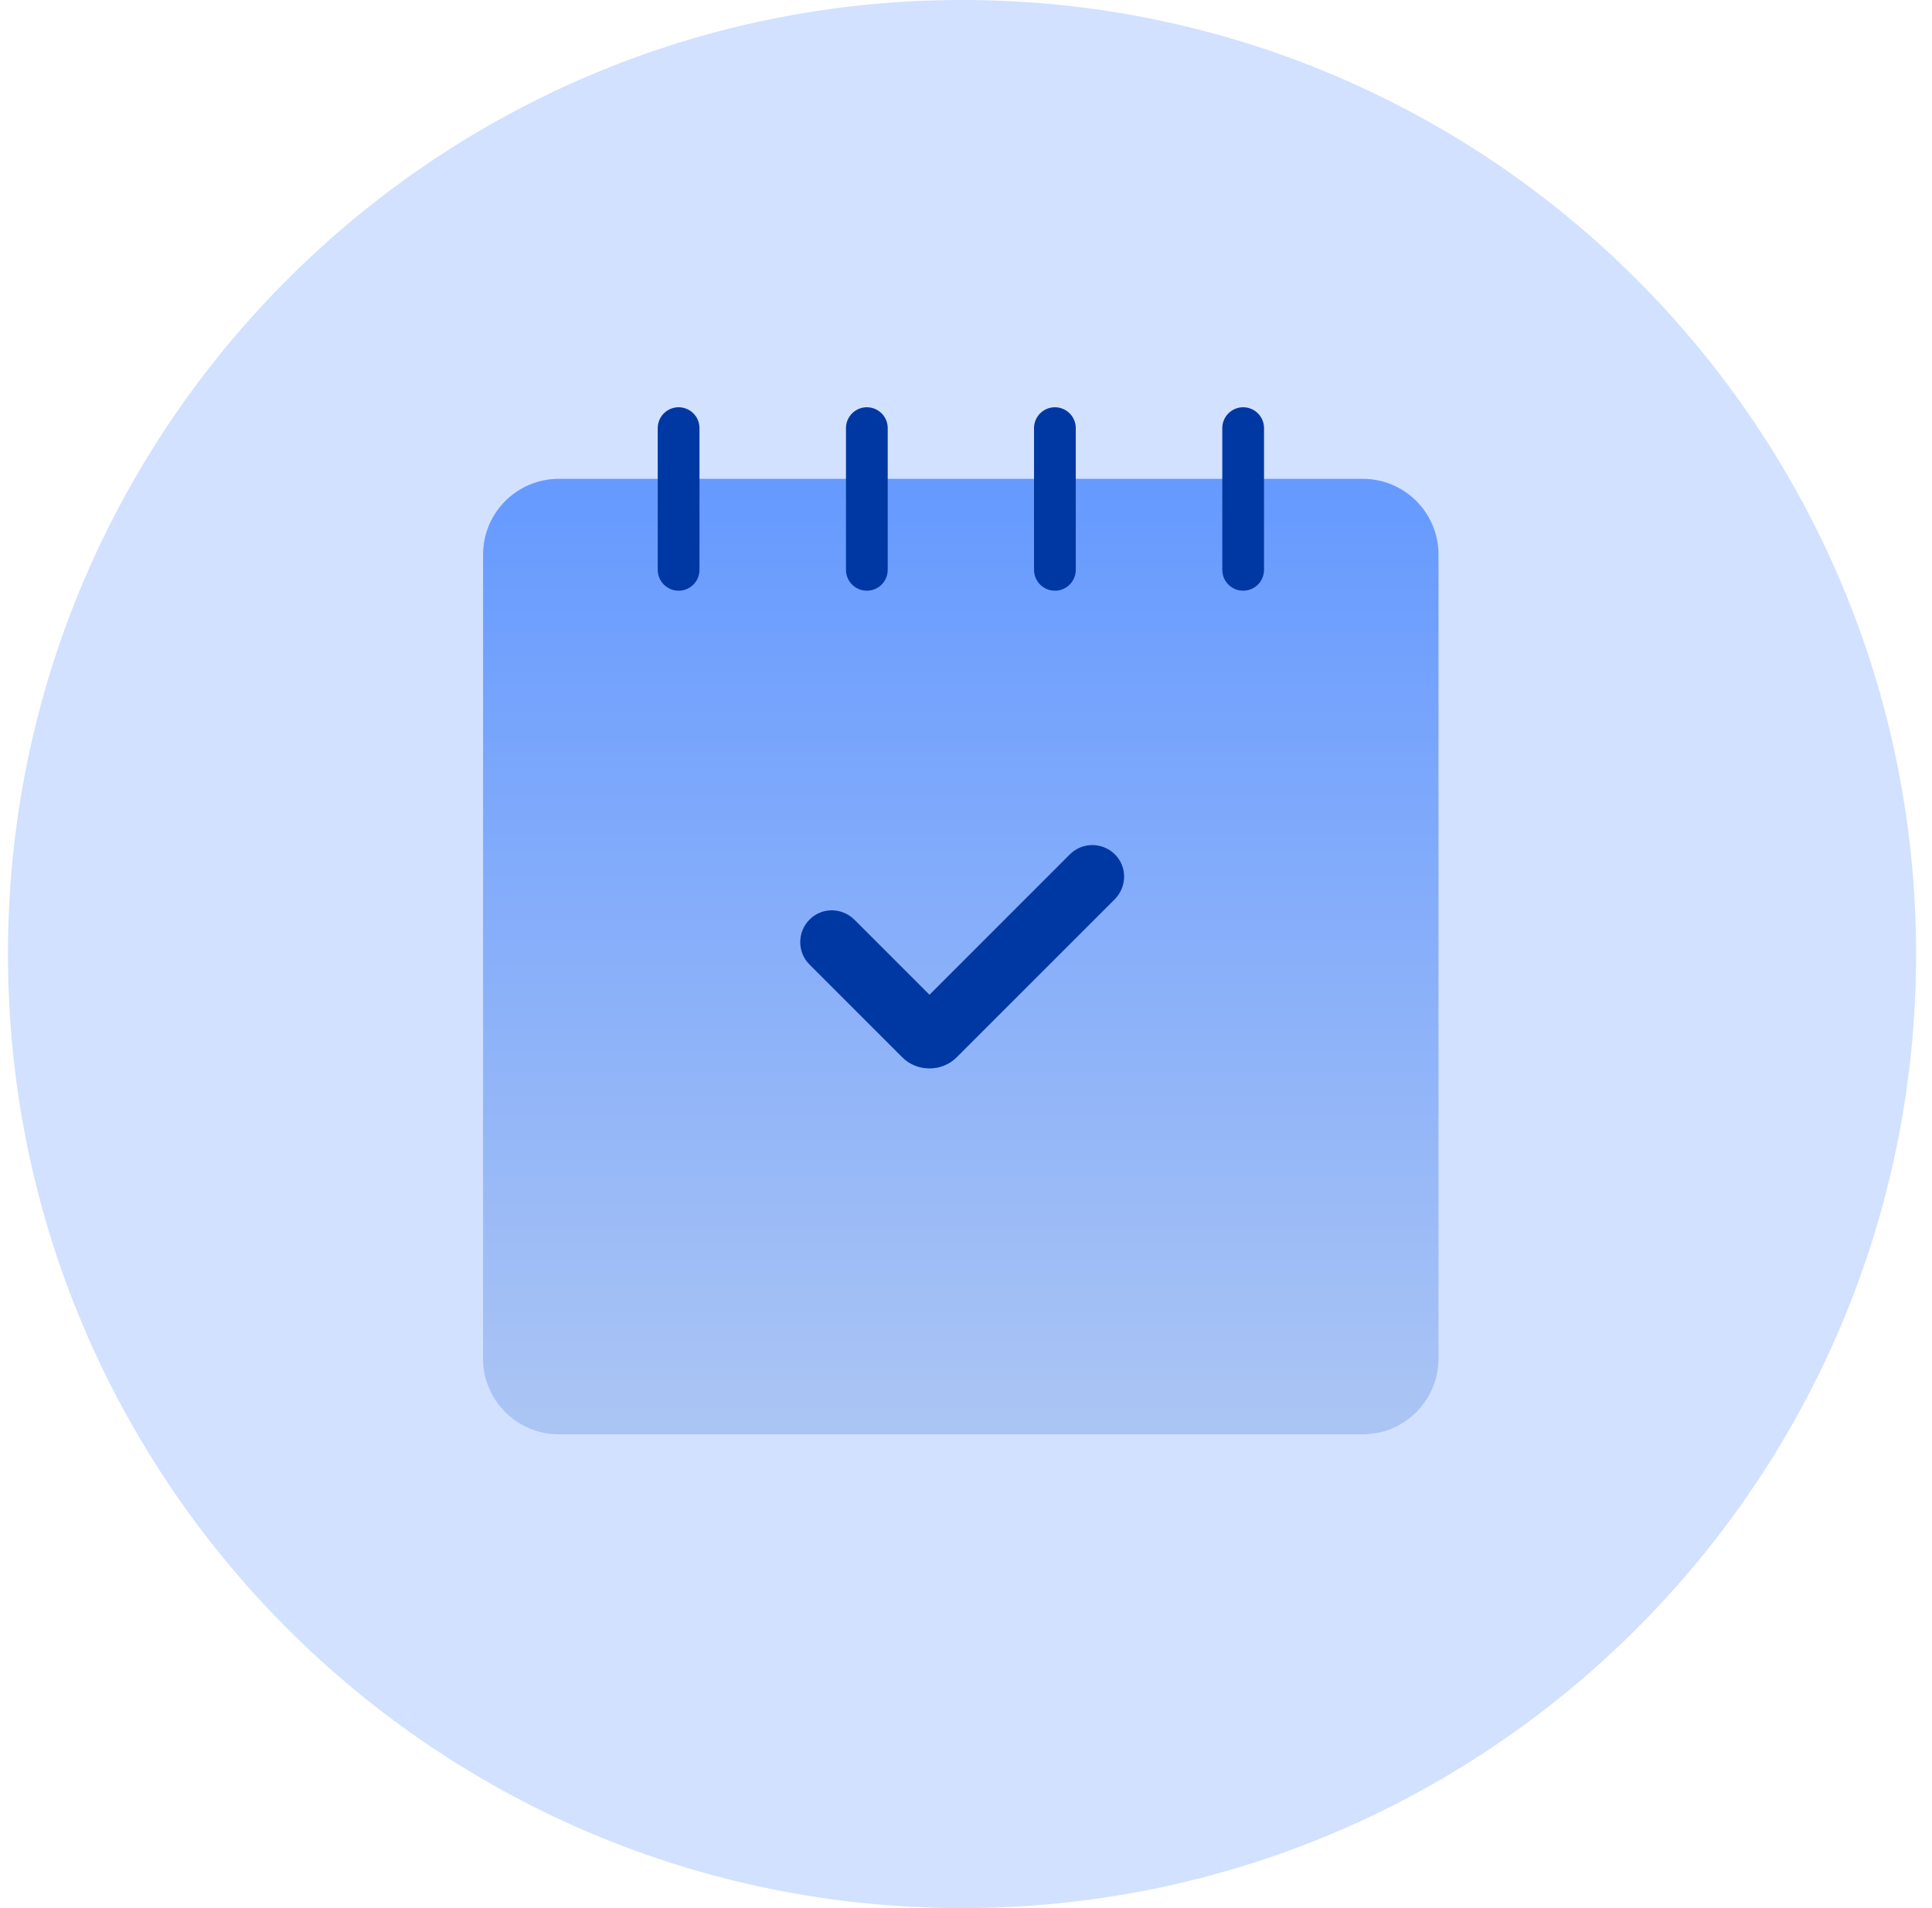 <svg width="81" height="80" viewBox="0 0 81 80" fill="none" xmlns="http://www.w3.org/2000/svg">
<path d="M0.333 40C0.333 17.909 18.242 0 40.333 0C62.425 0 80.333 17.909 80.333 40C80.333 62.091 62.425 80 40.333 80C18.242 80 0.333 62.091 0.333 40Z" fill="#D1E1FF"/>
<path d="M57.134 20.076H23.429C21.675 20.076 20.253 21.498 20.253 23.252V56.957C20.253 58.712 21.675 60.134 23.429 60.134H57.134C58.888 60.134 60.31 58.712 60.31 56.957V23.252C60.31 21.498 58.888 20.076 57.134 20.076Z" fill="url(#paint0_linear_1767_6663)"/>
<path d="M28.451 17.95V23.891" stroke="#0038A3" stroke-width="1.75" stroke-linecap="round" stroke-linejoin="round"/>
<path d="M36.343 17.95V23.891" stroke="#0038A3" stroke-width="1.75" stroke-linecap="round" stroke-linejoin="round"/>
<path d="M52.12 17.95V23.891" stroke="#0038A3" stroke-width="1.75" stroke-linecap="round" stroke-linejoin="round"/>
<path d="M44.227 17.95V23.891" stroke="#0038A3" stroke-width="1.75" stroke-linecap="round" stroke-linejoin="round"/>
<path d="M38.96 44.795C38.549 44.795 38.138 44.638 37.831 44.332L33.938 40.438C33.421 39.922 33.421 39.082 33.938 38.557C34.454 38.032 35.294 38.04 35.819 38.557L38.969 41.707L44.858 35.818C45.374 35.302 46.214 35.302 46.739 35.818C47.264 36.334 47.255 37.174 46.739 37.699L40.106 44.332C39.791 44.647 39.38 44.795 38.977 44.795H38.96Z" fill="#0038A3"/>
<defs>
<linearGradient id="paint0_linear_1767_6663" x1="40.281" y1="20.505" x2="40.281" y2="59.302" gradientUnits="userSpaceOnUse">
<stop stop-color="#669AFF"/>
<stop offset="1" stop-color="#AAC4F4"/>
</linearGradient>
</defs>
</svg>
